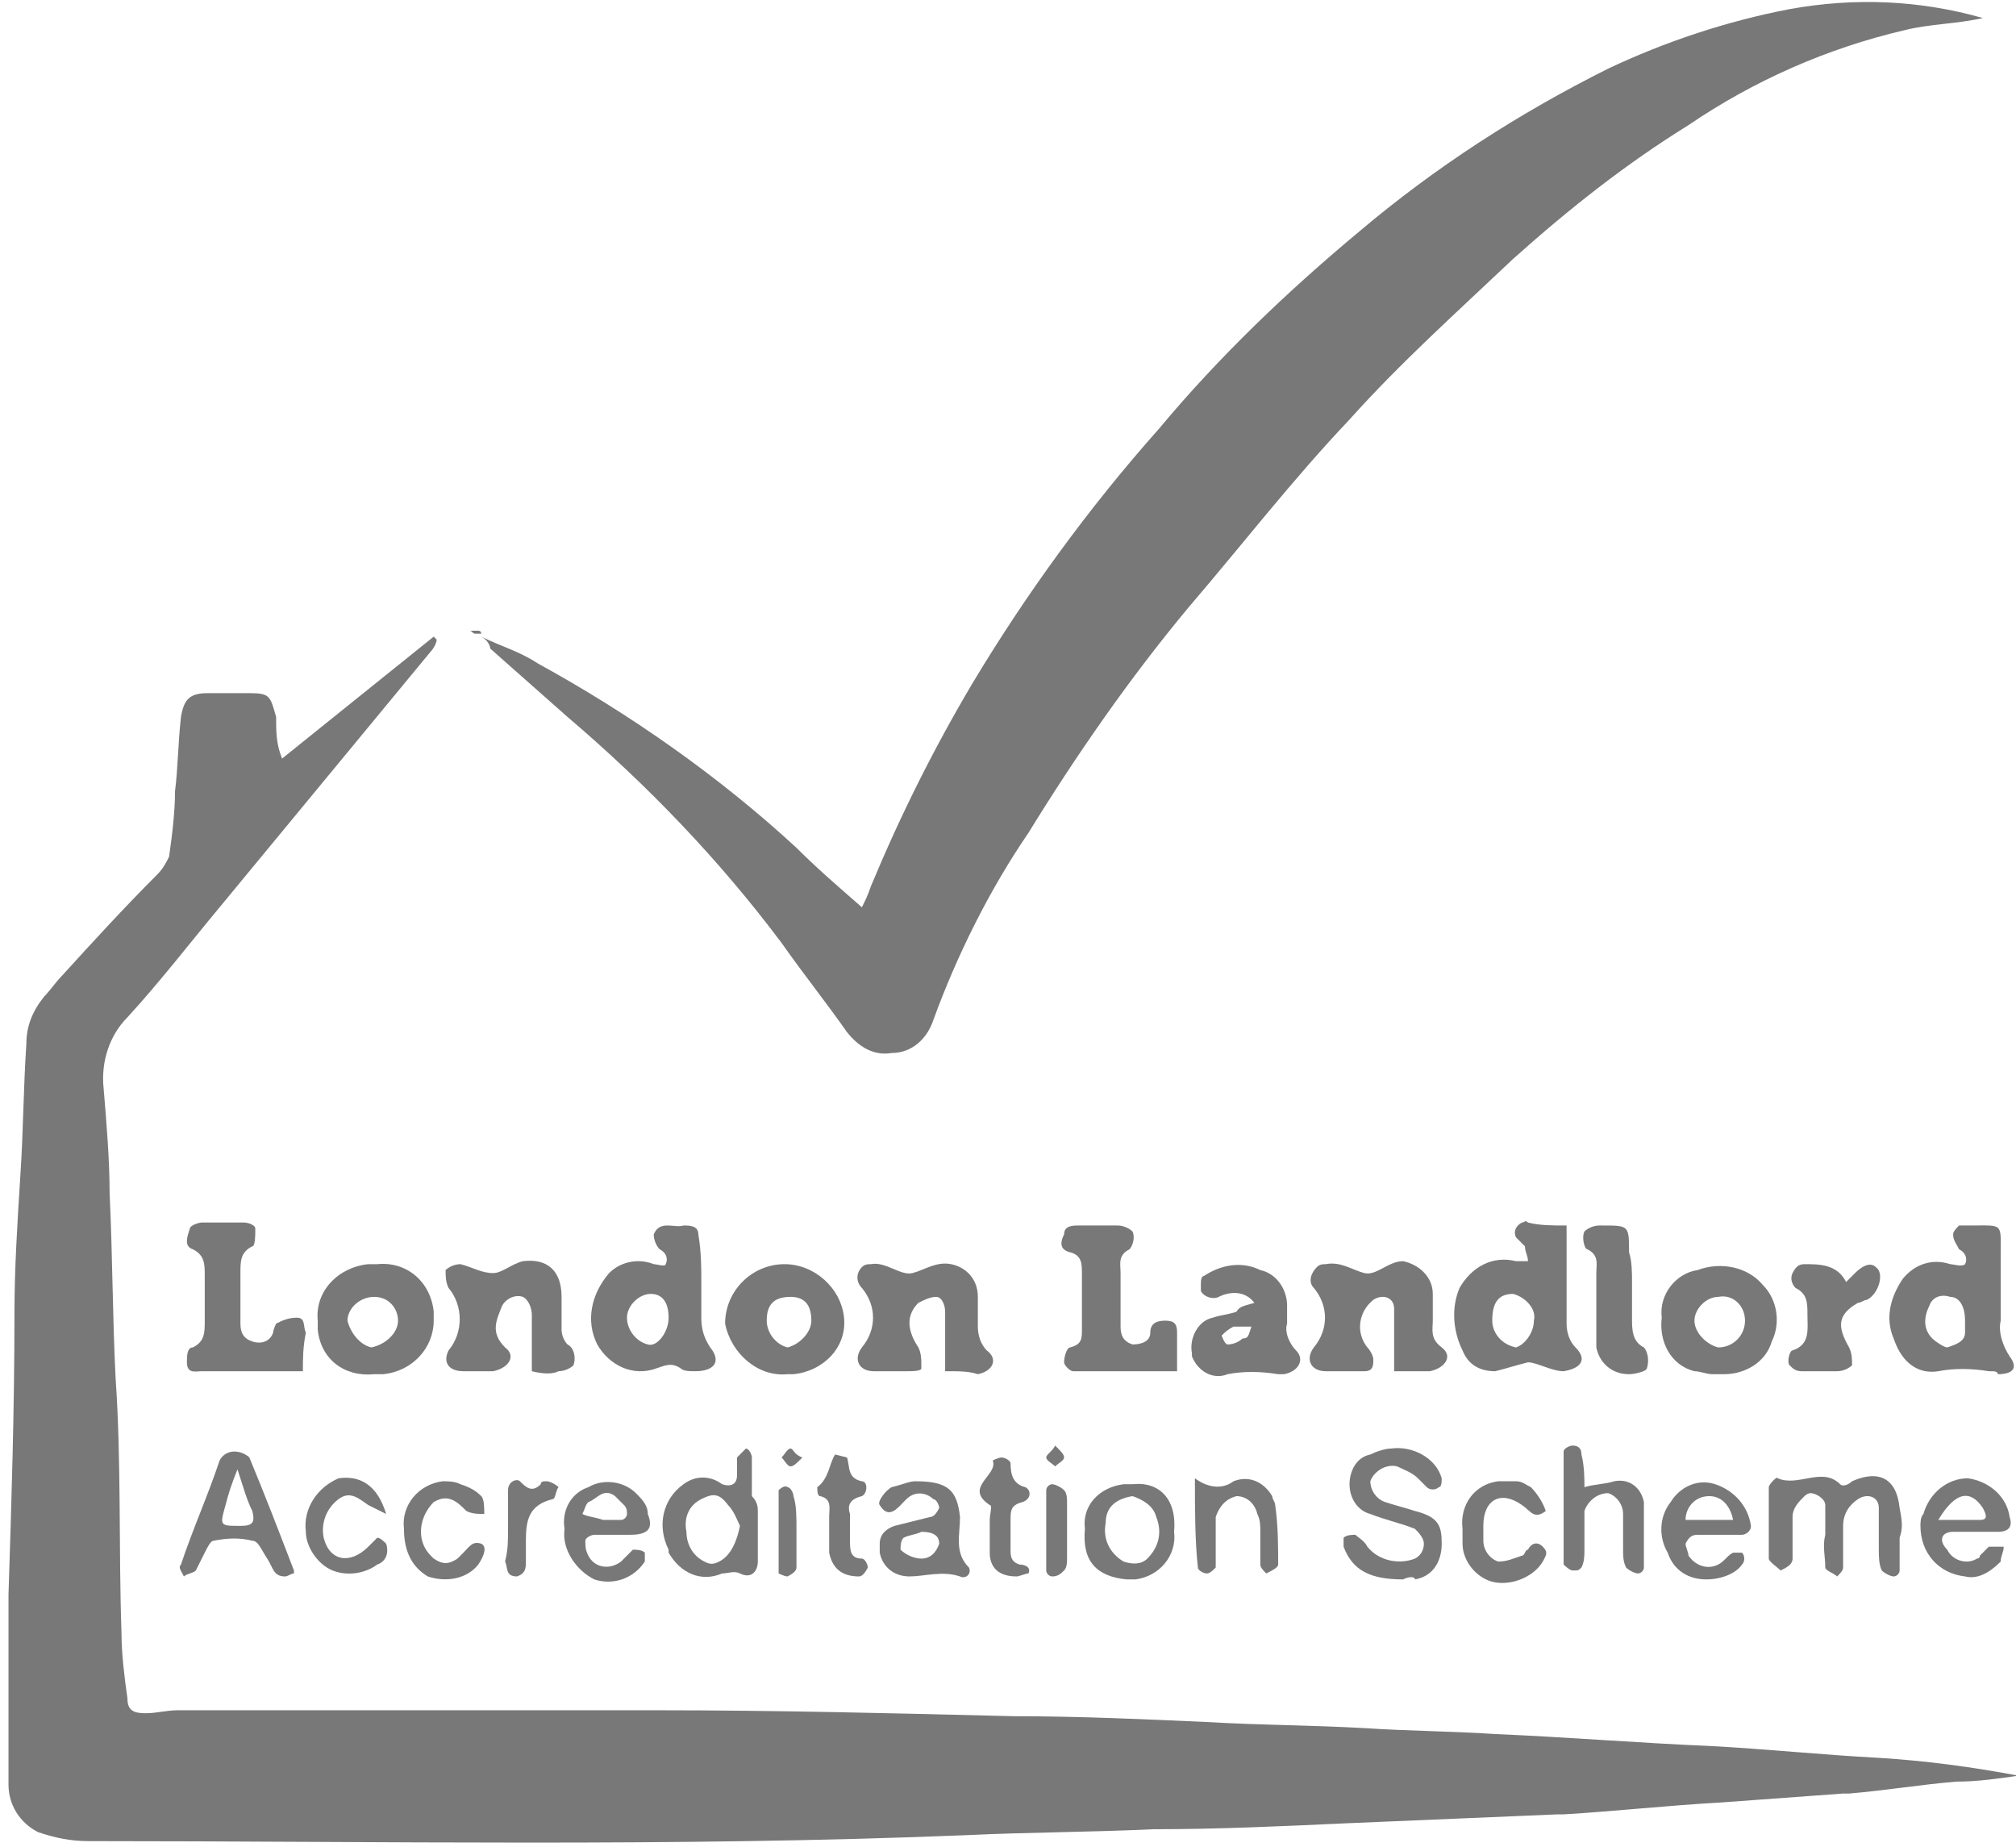 <?xml version="1.0" encoding="UTF-8"?>
<!-- Generator: Adobe Illustrator 25.0.0, SVG Export Plug-In . SVG Version: 6.00 Build 0)  -->
<svg version="1.1" id="Layer_1" xmlns="http://www.w3.org/2000/svg" xmlns:xlink="http://www.w3.org/1999/xlink" x="0px" y="0px" viewBox="0 0 67.8 62.1" style="enable-background:new 0 0 67.8 62.1;" xml:space="preserve">
<style type="text/css">
	.st0{fill:#787878;}
</style>
<g transform="translate(2400.886 -1594.693)">
	<path class="st0" d="M-2391.4,1620.2l5.1-4.1l0.1,0.1c0,0.1-0.1,0.3-0.2,0.4c-2.4,2.9-4.7,5.7-7.1,8.6c-1,1.2-2,2.5-3.1,3.7   c-0.6,0.6-0.9,1.5-0.8,2.4c0.1,1.2,0.2,2.4,0.2,3.5c0.1,2.1,0.1,4.2,0.2,6.2c0.2,2.9,0.1,5.7,0.2,8.6c0,0.7,0.1,1.5,0.2,2.2   c0,0.4,0.2,0.5,0.6,0.5c0.4,0,0.7-0.1,1.1-0.1c5.4,0,10.7,0,16.1,0c4,0,8,0.1,12,0.2c2.2,0,4.4,0.1,6.6,0.2   c1.7,0.1,3.4,0.1,5.2,0.2c1.5,0.1,2.9,0.1,4.4,0.2c2.4,0.1,4.8,0.3,7.2,0.4c1.9,0.1,3.8,0.3,5.7,0.4c1.6,0.1,3.1,0.3,4.7,0.6   c-0.7,0.1-1.4,0.2-2.1,0.2c-1.2,0.1-2.4,0.3-3.6,0.4c-0.1,0-0.1,0-0.2,0c-1.4,0.1-2.7,0.2-4.1,0.3c-1.8,0.1-3.6,0.3-5.3,0.4   c-0.1,0-0.1,0-0.2,0c-2.4,0.1-4.7,0.2-7.1,0.3c-2.2,0.1-4.3,0.2-6.5,0.2c-2.1,0.1-4.2,0.1-6.3,0.2c-9.8,0.4-19.7,0.2-29.5,0.2   c-0.6,0-1.1-0.1-1.7-0.3c-0.6-0.3-1-0.9-1-1.6c0-0.9,0-1.7,0-2.6c0-1.3,0-2.5,0-3.8c0.1-3.1,0.2-6.2,0.2-9.4c0-1.6,0.1-3.1,0.2-4.7   c0.1-1.5,0.1-2.9,0.2-4.4c0-0.6,0.2-1.1,0.6-1.6c0.2-0.2,0.4-0.5,0.6-0.7c1-1.1,2.1-2.3,3.2-3.4c0.2-0.2,0.3-0.4,0.4-0.6   c0.1-0.7,0.2-1.5,0.2-2.2c0.1-0.8,0.1-1.6,0.2-2.5c0.1-0.6,0.3-0.8,0.9-0.8c0.5,0,0.9,0,1.4,0c0.7,0,0.7,0.1,0.9,0.8   C-2391.6,1619.3-2391.6,1619.7-2391.4,1620.2z"/>
	<path class="st0" d="M-2384.7,1616.1c0.6,0.3,1.3,0.5,1.9,0.9c3.1,1.7,6.1,3.8,8.7,6.2c0.7,0.7,1.4,1.3,2.2,2   c0.1-0.2,0.2-0.4,0.3-0.7c1-2.4,2.1-4.6,3.4-6.8c1.8-3,3.9-5.9,6.3-8.6c2-2.4,4.3-4.6,6.7-6.6c2.6-2.2,5.4-4,8.4-5.5   c1.9-0.9,4-1.6,6.1-2c2.2-0.4,4.4-0.3,6.5,0.3c-0.9,0.2-1.8,0.2-2.6,0.4c-2.6,0.6-5.1,1.7-7.3,3.2c-2.1,1.3-4,2.8-5.9,4.5   c-1.9,1.8-3.8,3.5-5.5,5.4c-1.9,2-3.6,4.2-5.4,6.3c-2,2.4-3.8,5-5.4,7.6c-1.3,1.9-2.4,4.1-3.2,6.3c-0.2,0.6-0.7,1.1-1.4,1.1   c-0.6,0.1-1.1-0.2-1.5-0.7c-0.7-1-1.5-2-2.2-3c-2.1-2.8-4.5-5.3-7.2-7.6c-0.9-0.8-1.7-1.5-2.6-2.3   C-2384.4,1616.4-2384.5,1616.2-2384.7,1616.1L-2384.7,1616.1z"/>
	<path class="st0" d="M-2334,1640.8c-0.6-0.1-1.2-0.1-1.7,0c-0.6,0.1-1.2-0.2-1.5-1.1c-0.3-0.7-0.1-1.4,0.3-2c0.4-0.5,1-0.7,1.6-0.5   c0.1,0,0.4,0.1,0.5,0c0.1-0.2,0-0.4-0.2-0.5c-0.1-0.2-0.2-0.3-0.2-0.5c0-0.1,0.1-0.2,0.2-0.3c0.1,0,0.3,0,0.4,0c1.1,0,1-0.1,1,1   c0,0.7,0,1.4,0,2.2c-0.1,0.4,0.1,0.9,0.3,1.2c0.3,0.4,0.1,0.6-0.4,0.6C-2333.7,1640.8-2333.8,1640.8-2334,1640.8z M-2334.8,1639.1   c0-0.5-0.2-0.8-0.5-0.8c-0.3-0.1-0.6,0-0.7,0.3c-0.2,0.4-0.2,0.8,0.1,1.1c0.1,0.1,0.4,0.3,0.5,0.3c0.3-0.1,0.6-0.2,0.6-0.5   C-2334.8,1639.3-2334.8,1639.2-2334.8,1639.1z"/>
	<path class="st0" d="M-2348.2,1635.9c0,1.2,0,2.3,0,3.3c0,0.3,0.1,0.6,0.3,0.8c0.4,0.4,0.2,0.7-0.4,0.8c-0.4,0-0.9-0.3-1.2-0.3   c-0.4,0.1-0.7,0.2-1.1,0.3c-0.5,0-0.9-0.2-1.1-0.7c-0.3-0.6-0.4-1.4-0.1-2.1c0.4-0.7,1.1-1.1,1.9-0.9c0.1,0,0.2,0,0.4,0   c0-0.2-0.1-0.3-0.1-0.5c-0.1-0.1-0.2-0.2-0.3-0.3c-0.1-0.2,0-0.4,0.2-0.5c0.1,0,0.1-0.1,0.2,0   C-2349.1,1635.9-2348.7,1635.9-2348.2,1635.9z M-2349.3,1639.1c0.1-0.4-0.3-0.8-0.7-0.9c0,0,0,0,0,0c-0.5,0-0.7,0.3-0.7,0.9   c0,0.4,0.3,0.8,0.8,0.9C-2349.6,1639.9-2349.3,1639.5-2349.3,1639.1L-2349.3,1639.1z"/>
	<path class="st0" d="M-2377.3,1637.8c0,0.4,0,0.8,0,1.2c0,0.4,0.1,0.7,0.3,1c0.4,0.5,0.1,0.8-0.5,0.8c-0.2,0-0.4,0-0.5-0.1   c-0.3-0.2-0.5-0.1-0.8,0c-0.8,0.3-1.6-0.1-2-0.8c0,0,0,0,0,0c-0.4-0.8-0.2-1.7,0.4-2.4c0.4-0.4,1-0.5,1.5-0.3c0.1,0,0.4,0.1,0.4,0   c0.1-0.2,0-0.4-0.2-0.5c-0.1-0.1-0.2-0.3-0.2-0.5c0.2-0.5,0.7-0.2,1-0.3c0.2,0,0.5,0,0.5,0.3   C-2377.3,1636.8-2377.3,1637.3-2377.3,1637.8L-2377.3,1637.8z M-2378.4,1639c0-0.5-0.2-0.8-0.6-0.8c-0.4,0-0.8,0.4-0.8,0.8   c0,0.4,0.3,0.8,0.7,0.9C-2378.8,1640-2378.4,1639.5-2378.4,1639L-2378.4,1639z"/>
	<path class="st0" d="M-2369.1,1640.8c0-0.8,0-1.4,0-2c0-0.2-0.1-0.5-0.3-0.5c-0.2,0-0.4,0.1-0.6,0.2c-0.4,0.4-0.4,0.9,0,1.5   c0.1,0.2,0.1,0.4,0.1,0.7c0,0.1-0.3,0.1-0.5,0.1c-0.4,0-0.7,0-1.1,0c-0.5,0-0.7-0.4-0.4-0.8c0.5-0.6,0.5-1.4,0-2   c-0.2-0.2-0.2-0.5,0-0.7c0.1-0.1,0.2-0.1,0.3-0.1c0.5-0.1,1,0.4,1.4,0.3s0.8-0.4,1.3-0.3c0.5,0.1,0.9,0.5,0.9,1.1c0,0.3,0,0.6,0,1   c0,0.3,0.1,0.6,0.3,0.8c0.4,0.3,0.2,0.7-0.3,0.8C-2368.3,1640.8-2368.6,1640.8-2369.1,1640.8z"/>
	<path class="st0" d="M-2354,1640.8c0-0.8,0-1.5,0-2.1c0-0.4-0.4-0.5-0.7-0.3c-0.5,0.4-0.6,1.1-0.2,1.6c0.1,0.1,0.2,0.3,0.2,0.4   c0,0.2,0,0.4-0.3,0.4c-0.4,0-0.9,0-1.3,0c-0.5,0-0.7-0.4-0.4-0.8c0.5-0.6,0.5-1.4,0-2c-0.2-0.2-0.1-0.5,0.1-0.7   c0.1-0.1,0.2-0.1,0.3-0.1c0.5-0.1,0.9,0.2,1.3,0.3c0.4,0.1,0.8-0.4,1.3-0.4c0.5,0.1,1,0.5,1,1.1c0,0.3,0,0.6,0,0.9   c0,0.3-0.1,0.6,0.3,0.9s0.1,0.7-0.4,0.8c-0.2,0-0.4,0-0.5,0S-2353.7,1640.8-2354,1640.8z"/>
	<path class="st0" d="M-2383,1640.8c0-0.7,0-1.3,0-1.9c0-0.2-0.1-0.5-0.3-0.6c-0.3-0.1-0.6,0.1-0.7,0.3c-0.2,0.5-0.4,0.9,0.1,1.4   c0.4,0.3,0.1,0.7-0.4,0.8c-0.3,0-0.6,0-1,0c-0.5,0-0.7-0.3-0.5-0.7c0.5-0.6,0.5-1.5,0-2.1c-0.1-0.2-0.1-0.4-0.1-0.6   c0.1-0.1,0.3-0.2,0.5-0.2c0.4,0.1,0.7,0.3,1.1,0.3c0.3,0,0.6-0.3,1-0.4c0.8-0.1,1.3,0.3,1.3,1.2c0,0.4,0,0.7,0,1.1   c0,0.2,0.1,0.4,0.2,0.5c0.2,0.1,0.3,0.4,0.2,0.7c-0.1,0.1-0.3,0.2-0.5,0.2C-2382.3,1640.9-2382.6,1640.9-2383,1640.8z"/>
	<path class="st0" d="M-2361.3,1640.8c-1.2,0-2.4,0-3.5,0c-0.1,0-0.3-0.2-0.3-0.3c0-0.2,0.1-0.5,0.2-0.5c0.4-0.1,0.4-0.3,0.4-0.6   c0-0.6,0-1.3,0-1.9c0-0.3,0-0.6-0.4-0.7s-0.3-0.4-0.2-0.6c0-0.3,0.3-0.3,0.5-0.3c0.4,0,0.9,0,1.3,0c0.2,0,0.4,0.1,0.5,0.2   c0.1,0.2,0,0.5-0.1,0.6c-0.4,0.2-0.3,0.5-0.3,0.8c0,0.6,0,1.2,0,1.8c0,0.3,0.1,0.5,0.4,0.6c0,0,0,0,0,0c0.3,0,0.6-0.1,0.6-0.4   s0.2-0.4,0.5-0.4c0.3,0,0.4,0.1,0.4,0.4C-2361.3,1639.9-2361.3,1640.3-2361.3,1640.8z"/>
	<path class="st0" d="M-2390.7,1640.8c-1.2,0-2.3,0-3.4,0c-0.2,0-0.5,0.1-0.5-0.3c0-0.2,0-0.5,0.2-0.5c0.4-0.2,0.4-0.5,0.4-0.9   c0-0.5,0-1,0-1.5c0-0.4,0-0.7-0.4-0.9c-0.3-0.1-0.2-0.4-0.1-0.7c0-0.1,0.3-0.2,0.4-0.2c0.5,0,0.9,0,1.4,0c0.2,0,0.4,0.1,0.4,0.2   c0,0.2,0,0.6-0.1,0.6c-0.4,0.2-0.4,0.5-0.4,0.9c0,0.6,0,1.1,0,1.7c0,0.3,0.1,0.5,0.4,0.6c0.3,0.1,0.6,0,0.7-0.3   c0-0.1,0.1-0.3,0.1-0.3c0.2-0.1,0.4-0.2,0.7-0.2c0.3,0,0.2,0.3,0.3,0.5C-2390.7,1640-2390.7,1640.4-2390.7,1640.8z"/>
	<path class="st0" d="M-2374.4,1640.9c-1,0.1-1.9-0.7-2.1-1.7c0-1.1,0.9-2,2-2c0,0,0,0,0,0c1,0,1.9,0.8,2,1.8c0.1,1-0.7,1.8-1.7,1.9   C-2374.2,1640.9-2374.3,1640.9-2374.4,1640.9z M-2373.6,1639.1c0-0.5-0.2-0.8-0.7-0.8c-0.6,0-0.8,0.3-0.8,0.8   c0,0.4,0.3,0.8,0.7,0.9C-2374,1639.9-2373.6,1639.5-2373.6,1639.1z"/>
	<path class="st0" d="M-2388.3,1640.9c-1,0.1-1.8-0.5-1.9-1.5c0-0.1,0-0.2,0-0.3c-0.1-1,0.7-1.8,1.7-1.9c0.1,0,0.2,0,0.3,0   c1-0.1,1.8,0.6,1.9,1.6c0,0.1,0,0.2,0,0.3c0,0.9-0.7,1.7-1.7,1.8C-2388.1,1640.9-2388.2,1640.9-2388.3,1640.9z M-2387.5,1639.1   c0-0.4-0.3-0.8-0.8-0.8c0,0,0,0,0,0c-0.5,0-0.9,0.4-0.9,0.8c0.1,0.4,0.4,0.8,0.8,0.9C-2387.9,1639.9-2387.5,1639.5-2387.5,1639.1z"/>
	<path class="st0" d="M-2343.3,1640.9c-0.2,0-0.4-0.1-0.6-0.1c-0.8-0.2-1.2-1-1.1-1.8c-0.1-0.8,0.5-1.5,1.2-1.6   c0.8-0.3,1.7-0.1,2.2,0.5c0.5,0.5,0.6,1.3,0.3,1.9c-0.2,0.7-0.9,1.1-1.6,1.1C-2342.8,1640.9-2343,1640.9-2343.3,1640.9z    M-2343.1,1640c0.5,0,0.9-0.4,0.9-0.9c0-0.5-0.4-0.9-0.9-0.8c0,0,0,0,0,0c-0.4,0-0.8,0.4-0.8,0.8c0,0,0,0,0,0   C-2343.9,1639.5-2343.5,1639.9-2343.1,1640L-2343.1,1640z"/>
	<path class="st0" d="M-2358.7,1638.5c-0.3-0.4-0.8-0.4-1.2-0.2c-0.2,0.1-0.5,0-0.6-0.2c0,0,0-0.1,0-0.2c0-0.1,0-0.3,0.1-0.3   c0.6-0.4,1.3-0.5,1.9-0.2c0.5,0.1,0.9,0.6,0.9,1.2c0,0.2,0,0.4,0,0.6c-0.1,0.3,0.1,0.7,0.3,0.9c0.3,0.3,0.1,0.7-0.4,0.8   c-0.1,0-0.1,0-0.2,0c-0.6-0.1-1.2-0.1-1.7,0c-0.5,0.2-1-0.1-1.2-0.6c0,0,0-0.1,0-0.1c-0.1-0.5,0.2-1.1,0.7-1.2c0,0,0,0,0,0   c0.3-0.1,0.5-0.1,0.8-0.2C-2359.2,1638.6-2359,1638.6-2358.7,1638.5z M-2358.8,1639.3c-0.2,0-0.4,0-0.6,0c-0.2,0.1-0.3,0.2-0.4,0.3   c0,0,0.1,0.3,0.2,0.3c0.2,0,0.4-0.1,0.5-0.2C-2358.9,1639.7-2358.9,1639.6-2358.8,1639.3L-2358.8,1639.3z"/>
	<path class="st0" d="M-2337,1646.4c0,0.4,0,0.7,0,1.1c0,0.1-0.1,0.2-0.2,0.2c-0.1,0-0.3-0.1-0.4-0.2c-0.1-0.2-0.1-0.5-0.1-0.7   c0-0.5,0-0.9,0-1.4c0-0.4-0.4-0.5-0.7-0.3c-0.3,0.2-0.5,0.5-0.5,0.9c0,0.5,0,0.9,0,1.4c0,0.1-0.1,0.2-0.2,0.3   c-0.1-0.1-0.4-0.2-0.4-0.3c0-0.4-0.1-0.7,0-1.1c0-0.3,0-0.6,0-1c0-0.2-0.3-0.4-0.5-0.4c-0.1,0-0.2,0.1-0.2,0.1   c-0.2,0.2-0.4,0.4-0.4,0.7c0,0.5,0,0.9,0,1.4c0,0.2-0.2,0.3-0.4,0.4c-0.1-0.1-0.4-0.3-0.4-0.4c0-0.8,0-1.6,0-2.4   c0-0.1,0.3-0.4,0.3-0.3c0.7,0.3,1.5-0.4,2.1,0.2c0.1,0.1,0.3,0,0.4-0.1c0.9-0.4,1.5-0.1,1.6,0.9   C-2336.9,1645.9-2336.9,1646.1-2337,1646.4L-2337,1646.4z"/>
	<path class="st0" d="M-2353.7,1647.8c-1.1,0-1.7-0.3-2-1.1c0-0.1,0-0.3,0-0.3c0.1-0.1,0.3-0.1,0.4-0.1c0.1,0.1,0.3,0.2,0.4,0.4   c0.4,0.5,1.1,0.6,1.6,0.4c0.2-0.1,0.3-0.3,0.3-0.5c0-0.2-0.2-0.4-0.3-0.5c-0.5-0.2-1-0.3-1.5-0.5c-0.4-0.1-0.7-0.5-0.7-1   c0-0.4,0.2-0.9,0.7-1c0.2-0.1,0.5-0.2,0.7-0.2c0.7-0.1,1.5,0.3,1.7,1c0,0.1,0,0.3-0.1,0.3c-0.1,0.1-0.3,0.1-0.4,0   c-0.1-0.1-0.2-0.2-0.3-0.3c-0.2-0.2-0.5-0.3-0.7-0.4c-0.4-0.1-0.8,0.2-0.9,0.5c0,0.3,0.2,0.6,0.5,0.7c0.3,0.1,0.7,0.2,1,0.3   c0.8,0.2,0.9,0.5,0.9,1.1c0,0.6-0.3,1.1-0.9,1.2C-2353.3,1647.7-2353.5,1647.7-2353.7,1647.8z"/>
	<path class="st0" d="M-2338.8,1637.8c0.1-0.1,0.2-0.2,0.3-0.3c0.2-0.2,0.5-0.4,0.7-0.2c0.3,0.2,0.1,0.9-0.3,1.1   c-0.1,0-0.2,0.1-0.3,0.1c-0.7,0.4-0.7,0.8-0.3,1.5c0.1,0.2,0.1,0.4,0.1,0.6c-0.1,0.1-0.3,0.2-0.5,0.2c-0.4,0-0.8,0-1.2,0   c-0.2,0-0.3-0.1-0.4-0.2c-0.1-0.1,0-0.5,0.1-0.5c0.6-0.2,0.5-0.7,0.5-1.2c0-0.4,0-0.7-0.4-0.9c-0.1-0.1-0.2-0.3-0.1-0.5   c0.1-0.2,0.2-0.3,0.4-0.3C-2339.7,1637.2-2339.1,1637.2-2338.8,1637.8z"/>
	<path class="st0" d="M-2375.4,1645.5c0,0.6,0,1.1,0,1.7c0,0.3-0.2,0.6-0.6,0.4c-0.2-0.1-0.4,0-0.6,0c-0.7,0.3-1.4,0-1.8-0.7   c0,0,0-0.1,0-0.1c-0.4-0.8-0.2-1.7,0.5-2.2c0.4-0.3,0.9-0.3,1.3,0c0.3,0.1,0.5,0,0.5-0.3c0-0.2,0-0.4,0-0.6   c0.1-0.1,0.2-0.2,0.3-0.3c0.1,0,0.2,0.2,0.2,0.3c0,0.4,0,0.9,0,1.3C-2375.4,1645.2-2375.4,1645.4-2375.4,1645.5L-2375.4,1645.5z    M-2376,1646c-0.1-0.2-0.2-0.5-0.4-0.7c-0.3-0.4-0.5-0.4-0.9-0.2c-0.4,0.2-0.6,0.6-0.5,1.1c0,0.4,0.2,0.8,0.6,1   c0.2,0.1,0.3,0.1,0.5,0C-2376.3,1647-2376.1,1646.5-2376,1646z"/>
	<path class="st0" d="M-2391,1647.6c-0.1,0-0.2,0.1-0.3,0.1c-0.4,0-0.4-0.3-0.6-0.6s-0.3-0.6-0.5-0.6c-0.4-0.1-0.8-0.1-1.3,0   c-0.1,0-0.2,0.2-0.3,0.4c-0.1,0.2-0.2,0.4-0.3,0.6c-0.1,0.1-0.3,0.1-0.4,0.2c-0.1-0.2-0.2-0.3-0.1-0.4c0.4-1.2,0.9-2.3,1.3-3.5   c0.1-0.2,0.3-0.3,0.5-0.3c0.2,0,0.4,0.1,0.5,0.2c0.5,1.2,1,2.5,1.5,3.8C-2391,1647.5-2391,1647.6-2391,1647.6z M-2392.9,1644.1   c-0.2,0.5-0.3,0.8-0.4,1.2c-0.2,0.7-0.2,0.7,0.5,0.7c0.4,0,0.5-0.1,0.4-0.5C-2392.6,1645.1-2392.7,1644.7-2392.9,1644.1z"/>
	<path class="st0" d="M-2346,1637.8c0,0.4,0,0.8,0,1.2c0,0.4,0,0.8,0.4,1c0.1,0.1,0.2,0.4,0.1,0.7c0,0.1-0.4,0.2-0.6,0.2   c-0.6,0-1-0.4-1.1-0.9c0-0.1,0-0.1,0-0.2c0-0.7,0-1.5,0-2.3c0-0.3,0.1-0.6-0.3-0.8c-0.1,0-0.2-0.4-0.1-0.6c0.1-0.1,0.3-0.2,0.5-0.2   c0,0,0.1,0,0.1,0c0.9,0,0.9,0,0.9,0.9C-2346,1637.1-2346,1637.5-2346,1637.8z"/>
	<path class="st0" d="M-2347.6,1644.7c0.3-0.1,0.7-0.1,1-0.2c0.5-0.1,0.9,0.2,1,0.7c0,0,0,0.1,0,0.1c0,0.7,0,1.4,0,2.1   c0,0.1-0.1,0.2-0.2,0.2c-0.1,0-0.3-0.1-0.4-0.2c-0.1-0.2-0.1-0.4-0.1-0.6c0-0.4,0-0.8,0-1.2c0-0.3-0.2-0.6-0.5-0.7   c-0.4,0-0.7,0.3-0.8,0.6c0,0.4,0,0.9,0,1.3c0,0.2,0,0.4-0.1,0.6c-0.1,0.1-0.1,0.1-0.3,0.1c-0.1,0-0.3-0.2-0.3-0.2   c0-1.3,0-2.5,0-3.8c0-0.1,0.2-0.2,0.3-0.2c0.2,0,0.3,0.1,0.3,0.3C-2347.6,1644-2347.6,1644.4-2347.6,1644.7z"/>
	<path class="st0" d="M-2370.1,1644.5c1.1,0,1.4,0.3,1.5,1.2c0,0.6-0.2,1.2,0.3,1.7c0.1,0.2-0.1,0.4-0.3,0.3c-0.6-0.2-1.2,0-1.7,0   c-0.5,0-0.9-0.3-1-0.8c0-0.1,0-0.2,0-0.3c0-0.3,0.2-0.5,0.5-0.6c0.4-0.1,0.8-0.2,1.2-0.3c0.1,0,0.2-0.1,0.3-0.3   c0-0.1-0.1-0.3-0.2-0.3c-0.2-0.2-0.6-0.3-0.9,0c0,0,0,0-0.1,0.1c-0.2,0.2-0.5,0.6-0.8,0.1c-0.1-0.1,0.2-0.5,0.4-0.6   C-2370.5,1644.6-2370.3,1644.5-2370.1,1644.5z M-2369.9,1646.2c-0.2,0.1-0.4,0.1-0.6,0.2c-0.1,0.1-0.1,0.3-0.1,0.4   c0.2,0.2,0.5,0.3,0.7,0.3c0.3,0,0.5-0.2,0.6-0.5C-2369.3,1646.4-2369.4,1646.2-2369.9,1646.2z"/>
	<path class="st0" d="M-2334.8,1647.7c-0.9-0.1-1.5-0.8-1.5-1.7c0-0.1,0-0.3,0.1-0.4c0.2-0.7,0.8-1.2,1.5-1.2   c0.7,0.1,1.3,0.6,1.4,1.3c0.1,0.3,0,0.5-0.4,0.5c-0.5,0-1,0-1.5,0c-0.4,0-0.5,0.3-0.2,0.6c0.2,0.4,0.7,0.5,1,0.3c0,0,0.1,0,0.1-0.1   c0.1-0.1,0.2-0.2,0.3-0.3c0.2,0,0.3,0,0.5,0c0,0.2-0.1,0.3-0.1,0.5C-2334,1647.6-2334.4,1647.8-2334.8,1647.7z M-2335.7,1645.8   c0.5,0,0.8,0,1.1,0c0.1,0,0.2,0,0.3,0c0.3,0,0.2-0.2,0.1-0.4C-2334.6,1644.8-2335.1,1644.8-2335.7,1645.8L-2335.7,1645.8z"/>
	<path class="st0" d="M-2343.5,1647.8c-0.6,0-1.1-0.3-1.3-0.9c-0.3-0.5-0.3-1.2,0.1-1.7c0.3-0.5,0.9-0.8,1.5-0.6   c0.6,0.2,1.1,0.7,1.2,1.4c0,0.2-0.2,0.3-0.3,0.3c-0.5,0-1,0-1.5,0c-0.2,0-0.3,0.1-0.4,0.3c0,0.1,0.1,0.3,0.1,0.4   c0.2,0.3,0.6,0.5,1,0.3c0,0,0,0,0,0c0.2-0.1,0.3-0.3,0.5-0.4c0.1,0,0.3,0,0.3,0c0.1,0.1,0.1,0.3,0,0.4   C-2342.5,1647.6-2343,1647.8-2343.5,1647.8z M-2344.2,1645.8h1.6c-0.1-0.5-0.4-0.8-0.8-0.8   C-2343.9,1645-2344.2,1645.4-2344.2,1645.8z"/>
	<path class="st0" d="M-2381.9,1646.1c-0.1-0.6,0.2-1.2,0.8-1.4c0.5-0.3,1.2-0.2,1.6,0.2c0.2,0.2,0.4,0.4,0.4,0.7   c0.2,0.5,0,0.7-0.6,0.7c-0.4,0-0.8,0-1.2,0c-0.1,0-0.3,0.1-0.3,0.2c0,0.2,0,0.3,0.1,0.5c0.2,0.4,0.7,0.5,1.1,0.2   c0,0,0.1-0.1,0.1-0.1c0.1-0.1,0.2-0.2,0.3-0.3c0.1,0,0.3,0,0.4,0.1c0,0.1,0,0.2,0,0.3c-0.4,0.6-1.1,0.8-1.7,0.6   C-2381.5,1647.5-2382,1646.8-2381.9,1646.1z M-2380.4,1645.8L-2380.4,1645.8c0.1,0,0.3,0,0.4,0c0.1,0,0.2-0.1,0.2-0.2   c0-0.1,0-0.2-0.1-0.3c-0.1-0.1-0.2-0.2-0.3-0.3c-0.4-0.3-0.6,0.1-0.9,0.2c-0.1,0.1-0.1,0.2-0.2,0.4c0.2,0.1,0.4,0.1,0.7,0.2   C-2380.5,1645.8-2380.4,1645.8-2380.4,1645.8L-2380.4,1645.8z"/>
	<path class="st0" d="M-2361.4,1646.2c0.1,0.8-0.5,1.5-1.3,1.6c-0.1,0-0.2,0-0.3,0c-1-0.1-1.5-0.6-1.4-1.7c-0.1-0.8,0.5-1.4,1.3-1.5   c0.1,0,0.2,0,0.3,0C-2361.9,1644.5-2361.3,1645.1-2361.4,1646.2z M-2363.7,1645.9c-0.1,0.5,0.1,1,0.6,1.3c0.3,0.1,0.6,0.1,0.8-0.1   c0.4-0.4,0.5-0.9,0.3-1.4c-0.1-0.4-0.5-0.6-0.8-0.7C-2363.4,1645.1-2363.7,1645.4-2363.7,1645.9L-2363.7,1645.9z"/>
	<path class="st0" d="M-2360.7,1644.4c0.4,0.3,0.9,0.4,1.3,0.1c0.5-0.2,1,0,1.3,0.5c0,0.1,0.1,0.2,0.1,0.3c0.1,0.7,0.1,1.4,0.1,2   c0,0.1-0.2,0.2-0.4,0.3c-0.1-0.1-0.2-0.2-0.2-0.3c0-0.4,0-0.7,0-1.1c0-0.2,0-0.4-0.1-0.6c-0.1-0.4-0.4-0.6-0.7-0.6   c-0.4,0.1-0.6,0.4-0.7,0.7c0,0.4,0,0.9,0,1.3c0,0.1,0,0.3,0,0.4c-0.1,0.1-0.2,0.2-0.3,0.2c-0.1,0-0.3-0.1-0.3-0.2   C-2360.7,1646.5-2360.7,1645.4-2360.7,1644.4z"/>
	<path class="st0" d="M-2387.3,1646.1c-0.1-0.8,0.5-1.5,1.3-1.6c0.2,0,0.4,0,0.6,0.1c0.3,0.1,0.5,0.2,0.7,0.4   c0.1,0.1,0.1,0.4,0.1,0.6c-0.2,0-0.4,0-0.6-0.1c-0.3-0.3-0.6-0.6-1.1-0.3c-0.5,0.5-0.6,1.3-0.1,1.8c0,0,0.1,0.1,0.1,0.1   c0.3,0.2,0.5,0.2,0.8,0c0.1-0.1,0.2-0.2,0.2-0.2c0.2-0.2,0.3-0.4,0.6-0.3c0.2,0.1,0.1,0.4-0.1,0.7c-0.4,0.5-1.1,0.6-1.7,0.4   C-2387,1647.4-2387.3,1646.9-2387.3,1646.1z"/>
	<path class="st0" d="M-2387.9,1645.6c-0.2-0.1-0.4-0.2-0.6-0.3c-0.3-0.2-0.6-0.5-1-0.2c-0.4,0.3-0.6,0.8-0.5,1.3   c0.2,0.8,0.9,0.9,1.5,0.3c0.1-0.1,0.2-0.2,0.3-0.3c0.1,0,0.2,0.1,0.3,0.2c0.1,0.3,0,0.6-0.3,0.7c-0.4,0.3-1,0.4-1.5,0.2   c-0.5-0.2-0.9-0.8-0.9-1.3c-0.1-0.8,0.4-1.5,1.1-1.8C-2388.8,1644.3-2388.2,1644.6-2387.9,1645.6z"/>
	<path class="st0" d="M-2351.7,1646.1c-0.1-0.8,0.4-1.5,1.2-1.6c0.2,0,0.4,0,0.6,0c0.2,0,0.3,0.1,0.5,0.2c0.2,0.2,0.4,0.5,0.5,0.8   c-0.4,0.3-0.5,0-0.8-0.2c-0.7-0.5-1.3-0.2-1.3,0.7c0,0.2,0,0.4,0,0.5c0,0.3,0.2,0.6,0.5,0.7c0.3,0,0.5-0.1,0.8-0.2   c0.1,0,0.1-0.2,0.2-0.2c0.1-0.2,0.3-0.3,0.5-0.1c0.2,0.2,0.1,0.3,0,0.5c-0.3,0.5-1,0.8-1.6,0.7c-0.6-0.1-1.1-0.7-1.1-1.3   C-2351.7,1646.3-2351.7,1646.2-2351.7,1646.1z"/>
	<path class="st0" d="M-2372,1647.7c-0.6,0-0.9-0.3-1-0.8c0-0.4,0-0.8,0-1.2c0-0.3,0.1-0.6-0.3-0.7c-0.1,0-0.1-0.2-0.1-0.3   c0.4-0.3,0.4-0.8,0.6-1.1c0,0,0.4,0.1,0.4,0.1c0.1,0.3,0,0.7,0.5,0.8c0.2,0,0.2,0.4,0,0.5c-0.4,0.1-0.5,0.3-0.4,0.6   c0,0.3,0,0.6,0,0.9c0,0.3,0,0.6,0.4,0.6c0.1,0,0.2,0.2,0.2,0.3C-2371.8,1647.6-2371.9,1647.7-2372,1647.7z"/>
	<path class="st0" d="M-2366.7,1647.7c-0.6,0-0.9-0.3-0.9-0.8c0-0.4,0-0.7,0-1.1c0-0.2,0.1-0.5,0-0.5c-0.9-0.6,0.3-1,0.1-1.5   c0,0,0.2-0.1,0.3-0.1c0.1,0,0.3,0.1,0.3,0.2c0,0.4,0.1,0.7,0.5,0.8c0.2,0.1,0.2,0.4-0.1,0.5c-0.4,0.1-0.4,0.3-0.4,0.6s0,0.6,0,1   c0,0.2,0,0.4,0.3,0.5c0.2,0,0.4,0.1,0.3,0.3C-2366.4,1647.6-2366.6,1647.7-2366.7,1647.7z"/>
	<path class="st0" d="M-2383.8,1646.1c0-0.4,0-0.9,0-1.3c0-0.3,0.3-0.4,0.4-0.3c0.2,0.2,0.4,0.4,0.7,0.1c0-0.1,0.1-0.1,0.2-0.1   c0.1,0,0.3,0.1,0.4,0.2c-0.1,0.1-0.1,0.4-0.2,0.4c-0.8,0.2-0.9,0.7-0.9,1.4c0,0.2,0,0.5,0,0.7c0,0.2,0,0.4-0.3,0.5   c-0.4,0-0.3-0.3-0.4-0.5C-2383.8,1646.8-2383.8,1646.5-2383.8,1646.1L-2383.8,1646.1z"/>
	<path class="st0" d="M-2374.1,1646.1c0,0.4,0,0.9,0,1.3c0,0.1-0.1,0.2-0.3,0.3c-0.1,0-0.3-0.1-0.3-0.1c0-0.9,0-1.9,0-2.8   c0,0,0.2-0.2,0.3-0.1c0.1,0,0.2,0.2,0.2,0.3C-2374.1,1645.3-2374.1,1645.7-2374.1,1646.1L-2374.1,1646.1z"/>
	<path class="st0" d="M-2365.7,1646.1c0-0.4,0-0.9,0-1.3c0-0.1,0.1-0.2,0.2-0.2c0.1,0,0.3,0.1,0.4,0.2c0.1,0.1,0.1,0.3,0.1,0.4   c0,0.6,0,1.3,0,1.9c0,0.1,0,0.3-0.1,0.4c-0.1,0.1-0.2,0.2-0.4,0.2c-0.1,0-0.2-0.1-0.2-0.2   C-2365.7,1647-2365.7,1646.5-2365.7,1646.1L-2365.7,1646.1z"/>
	<path class="st0" d="M-2365.4,1643.3c0.2,0.2,0.3,0.3,0.3,0.4s-0.2,0.2-0.3,0.3c-0.1-0.1-0.3-0.2-0.3-0.3   S-2365.5,1643.5-2365.4,1643.3z"/>
	<path class="st0" d="M-2373.9,1643.7c-0.2,0.2-0.3,0.3-0.4,0.3s-0.2-0.2-0.3-0.3c0.1-0.1,0.2-0.3,0.3-0.3   S-2374.2,1643.6-2373.9,1643.7z"/>
	<path class="st0" d="M-2384.7,1616c-0.1,0-0.1,0-0.2,0c-0.1,0-0.1-0.1-0.2-0.1c0.1,0,0.2,0,0.3,0   C-2384.7,1615.9-2384.7,1616-2384.7,1616L-2384.7,1616z"/>
</g>
</svg>